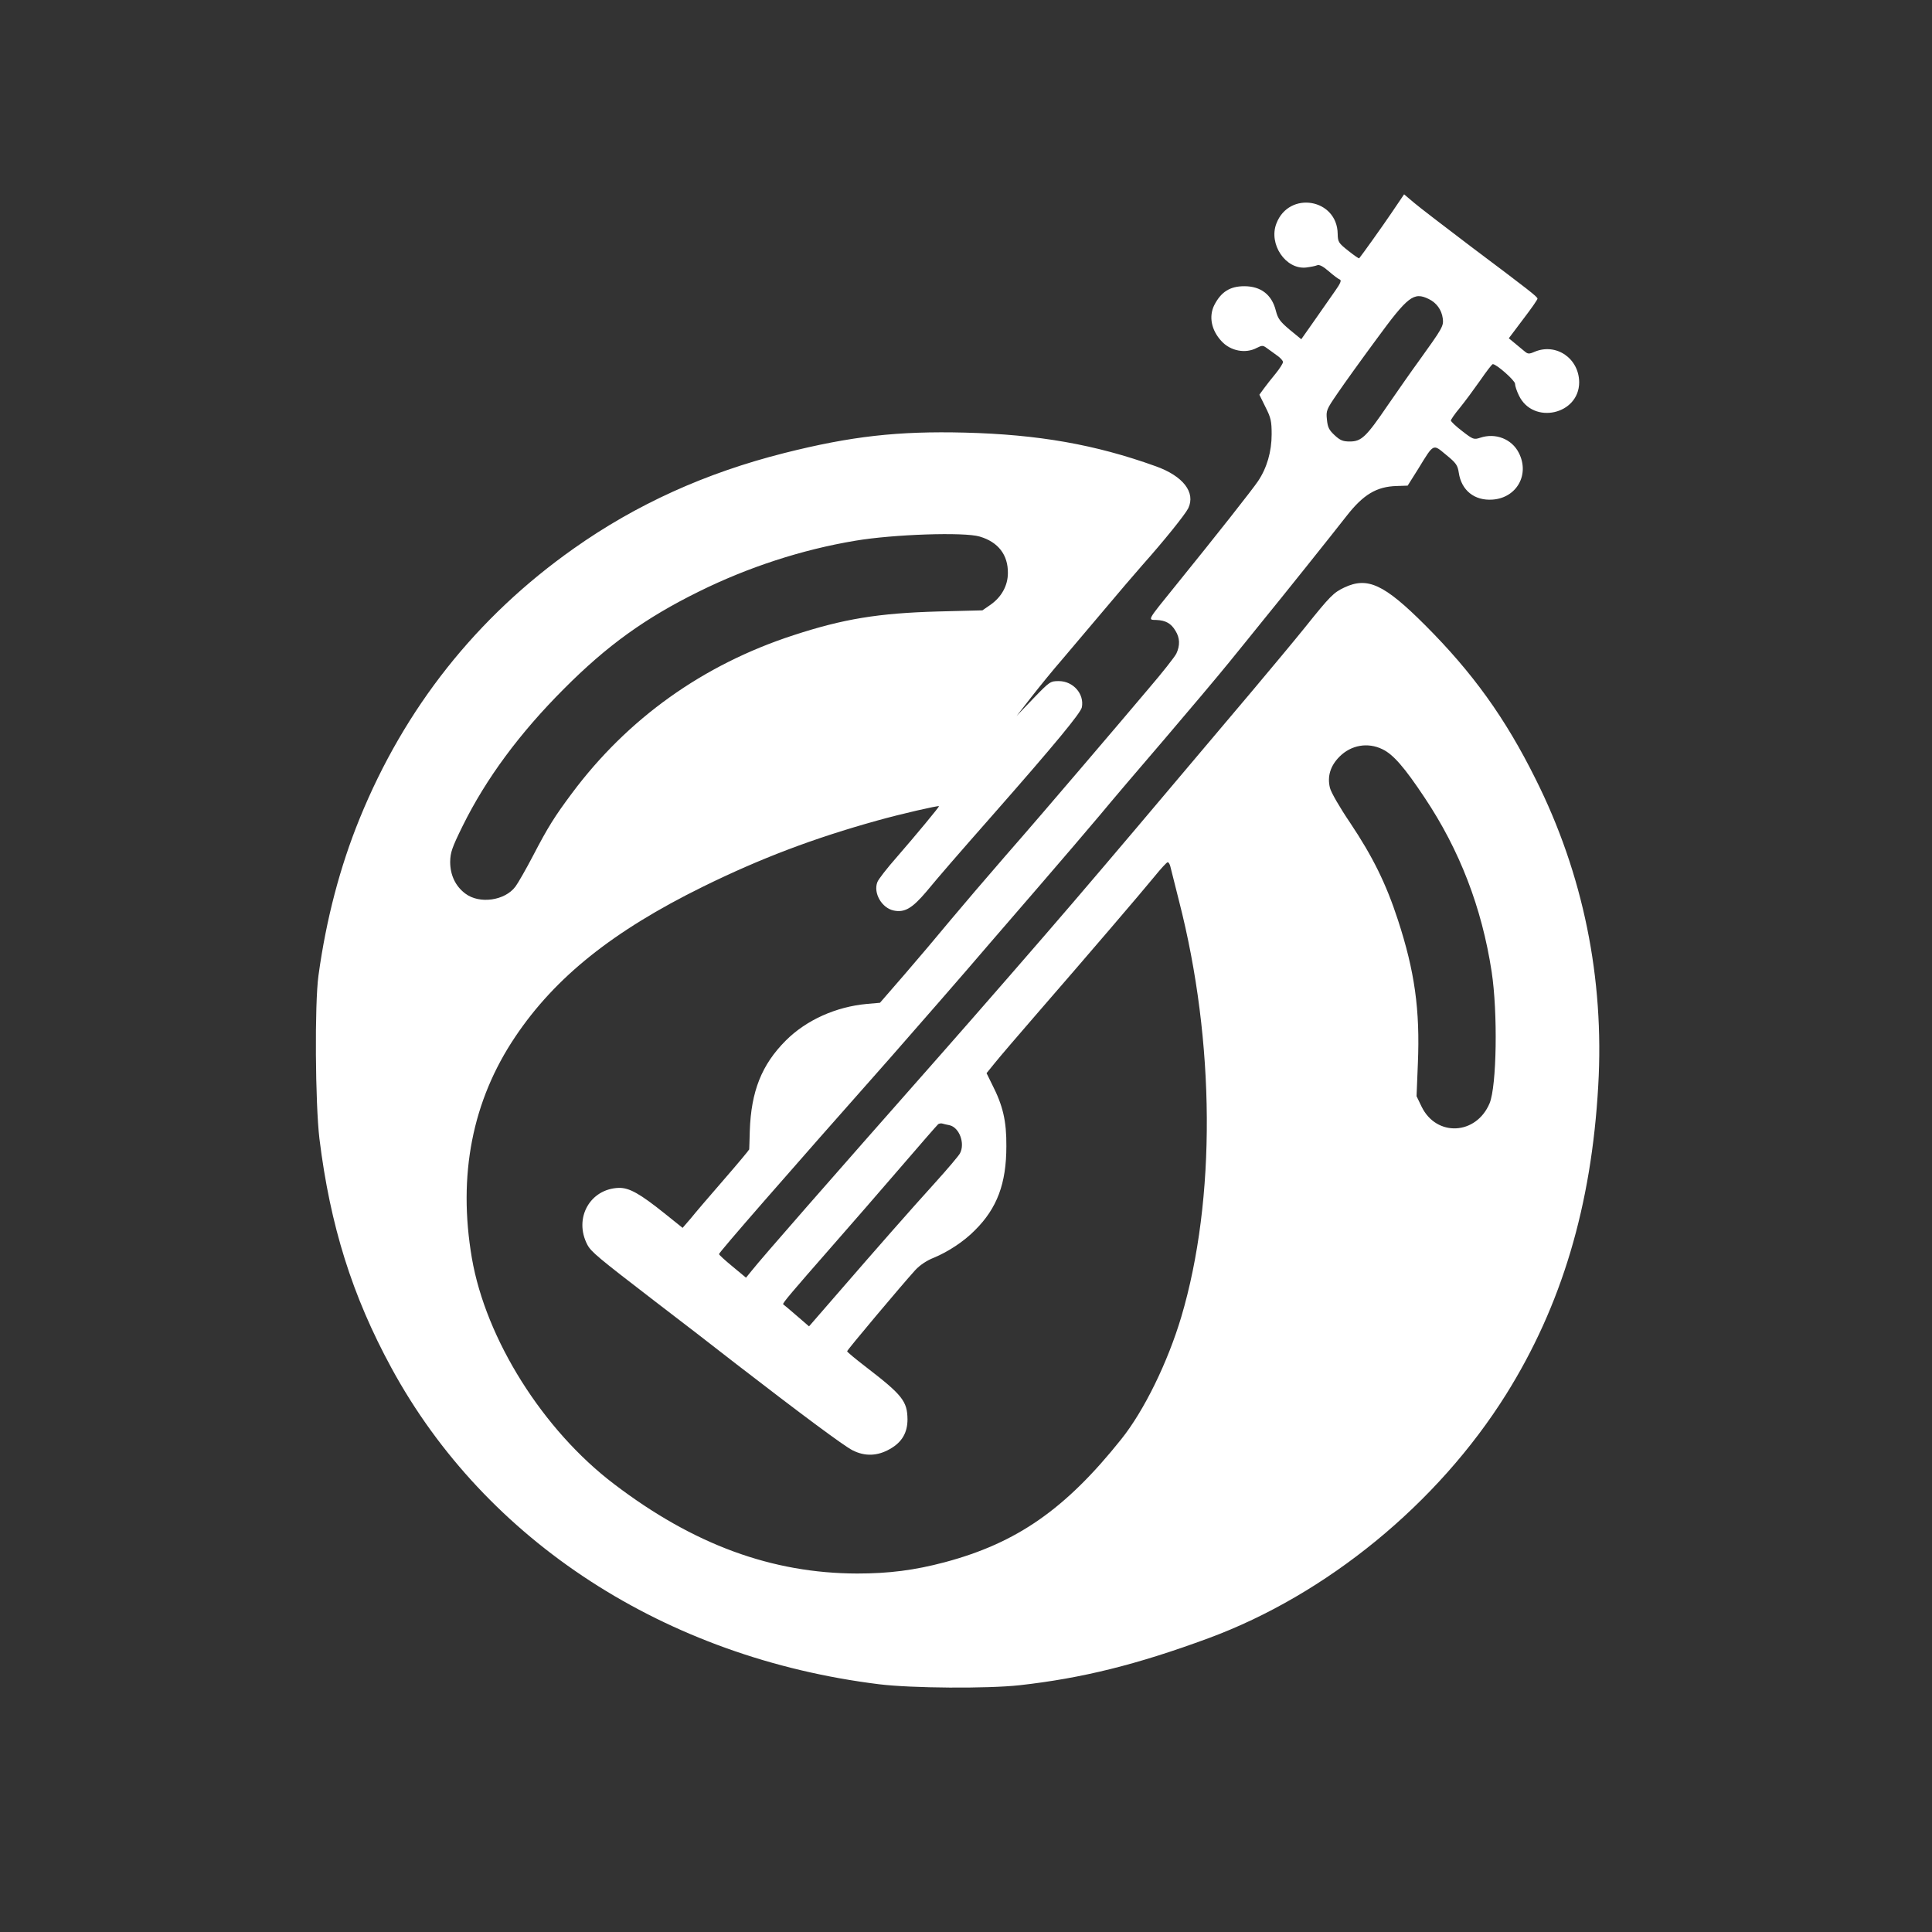 <?xml version="1.0" standalone="no"?>
<!DOCTYPE svg PUBLIC "-//W3C//DTD SVG 20010904//EN"
 "http://www.w3.org/TR/2001/REC-SVG-20010904/DTD/svg10.dtd">
<svg version="1.0" xmlns="http://www.w3.org/2000/svg"
 width="1024pt" height="1024pt" viewBox="0 0 1024 1024"
 preserveAspectRatio="xMidYMid meet">

<rect x="0" y="0" width="1024" height="1024" fill="#333333" stroke="none"/>

<g transform="translate(0,1024) scale(0.1,-0.1)"
fill="#ffffff" stroke="none">
<path d="M7379 9117 c-50 -74 -160 -228 -175 -246 -2 -2 -28 16 -58 40 -52 41
-55 47 -56 89 -2 187 -258 231 -325 55 -42 -109 49 -244 157 -233 24 3 50 8
59 12 11 5 31 -5 62 -32 25 -22 52 -42 59 -44 9 -4 2 -21 -25 -59 -21 -30 -70
-100 -109 -156 l-71 -101 -61 50 c-52 44 -63 59 -74 102 -21 84 -79 129 -167
129 -76 0 -123 -30 -159 -100 -30 -60 -16 -133 38 -191 47 -52 127 -68 187
-36 28 14 33 14 52 0 12 -9 37 -26 54 -39 18 -12 33 -28 33 -36 0 -7 -17 -34
-38 -60 -21 -25 -49 -61 -63 -80 l-24 -33 32 -65 c29 -57 33 -75 33 -145 0
-91 -25 -178 -72 -248 -31 -46 -220 -286 -438 -555 -152 -188 -148 -180 -101
-181 49 -2 78 -18 101 -57 24 -38 25 -78 5 -121 -9 -18 -75 -102 -148 -187
-72 -86 -231 -272 -352 -414 -121 -142 -303 -354 -404 -469 -101 -116 -234
-272 -295 -345 -61 -74 -170 -203 -241 -285 l-131 -151 -69 -6 c-165 -15 -322
-86 -430 -194 -128 -128 -184 -269 -191 -480 -1 -49 -3 -93 -3 -97 -1 -4 -61
-76 -134 -160 -73 -84 -152 -176 -175 -205 l-44 -51 -91 73 c-137 110 -192
140 -247 139 -153 -5 -240 -161 -167 -301 20 -38 55 -67 362 -303 126 -96 319
-245 429 -331 338 -261 569 -433 615 -456 65 -33 132 -31 198 7 64 36 93 87
93 157 -1 96 -27 129 -218 276 -56 43 -102 81 -102 85 0 7 291 353 361 430 25
27 61 51 99 66 75 31 159 86 217 145 118 117 167 248 167 446 1 133 -18 215
-76 328 l-29 59 43 53 c24 30 124 147 223 261 265 305 551 639 623 727 34 42
66 77 71 77 5 0 11 -10 14 -22 3 -13 24 -95 46 -183 192 -747 197 -1582 12
-2205 -72 -241 -197 -497 -318 -648 -295 -370 -553 -550 -935 -652 -162 -43
-297 -60 -465 -60 -451 1 -867 153 -1288 474 -377 286 -680 768 -754 1198 -75
439 2 834 230 1173 212 316 519 561 994 795 307 151 587 257 925 351 129 36
322 80 327 76 2 -3 -123 -154 -223 -269 -52 -59 -99 -119 -104 -134 -22 -58
24 -137 87 -150 58 -12 98 12 172 99 73 88 149 176 362 418 320 364 457 530
463 560 14 71 -46 139 -122 139 -45 0 -48 -2 -135 -92 l-89 -93 78 100 c43 55
116 145 164 200 47 55 146 172 220 260 74 88 166 196 205 240 114 128 226 267
243 301 40 84 -27 171 -173 223 -320 115 -621 168 -1010 178 -355 9 -604 -19
-957 -108 -417 -105 -786 -272 -1118 -507 -514 -363 -895 -844 -1134 -1431
-104 -255 -177 -533 -218 -831 -21 -152 -17 -679 5 -865 57 -462 174 -834 382
-1216 499 -918 1452 -1536 2585 -1676 172 -21 573 -24 745 -5 330 37 621 109
1000 249 626 231 1215 713 1578 1293 294 470 452 998 488 1635 33 569 -80
1123 -332 1626 -161 324 -334 564 -586 816 -217 217 -305 257 -428 199 -57
-27 -75 -45 -208 -211 -53 -66 -179 -217 -279 -336 -601 -712 -732 -867 -952
-1124 -141 -165 -515 -595 -704 -809 -600 -680 -944 -1073 -997 -1140 l-31
-38 -71 59 c-39 32 -72 62 -72 66 -1 8 344 404 909 1042 114 130 400 457 525
604 22 26 139 161 260 301 121 140 267 311 325 380 57 69 210 249 340 400 129
151 285 336 345 410 60 74 139 171 174 215 100 122 378 470 448 560 89 114
159 156 266 159 l58 2 56 89 c84 137 77 133 148 74 53 -43 61 -55 67 -95 14
-93 83 -149 179 -142 128 9 198 133 139 248 -37 73 -123 107 -204 80 -34 -11
-38 -10 -96 35 -33 25 -60 51 -60 56 0 5 21 36 48 68 26 32 74 97 107 144 33
48 63 87 67 87 20 0 118 -87 118 -104 0 -11 9 -39 21 -63 75 -155 319 -101
319 71 -1 126 -121 209 -235 162 -32 -14 -37 -13 -57 4 -13 11 -36 30 -52 43
l-29 24 76 101 c43 56 77 105 76 109 0 10 -41 42 -354 277 -137 104 -273 208
-301 232 l-52 44 -63 -93z m194 -462 c41 -20 68 -57 74 -103 5 -40 0 -49 -128
-227 -36 -49 -109 -154 -163 -232 -115 -169 -140 -193 -202 -193 -36 0 -51 6
-80 33 -30 28 -37 42 -41 83 -5 48 -3 53 56 139 34 50 126 178 205 285 169
231 199 254 279 215z m-2380 -1259 c98 -29 150 -97 149 -193 0 -67 -34 -128
-93 -169 l-42 -29 -236 -6 c-316 -9 -500 -39 -766 -126 -479 -156 -878 -441
-1174 -838 -91 -122 -127 -179 -206 -331 -37 -71 -79 -144 -93 -163 -56 -75
-191 -94 -266 -37 -52 39 -80 98 -80 168 1 50 9 74 66 190 124 251 302 492
538 728 227 228 429 374 715 515 261 129 546 222 828 269 200 34 578 47 660
22z m2134 -1127 c57 -27 117 -96 224 -257 185 -277 303 -582 355 -922 33 -216
27 -607 -11 -698 -71 -168 -281 -179 -360 -18 l-27 56 7 173 c12 285 -17 490
-106 762 -63 193 -134 336 -253 514 -55 81 -101 161 -107 185 -15 61 2 117 51
166 61 61 149 77 227 39z m-2294 -1993 c52 -12 83 -97 55 -149 -6 -12 -66 -83
-133 -157 -135 -149 -301 -338 -522 -593 l-145 -167 -66 57 c-37 32 -69 59
-71 60 -6 4 49 68 253 301 100 114 267 306 371 427 104 121 193 223 198 227 6
3 15 5 21 3 6 -2 24 -6 39 -9z"/>
</g>
</svg>
